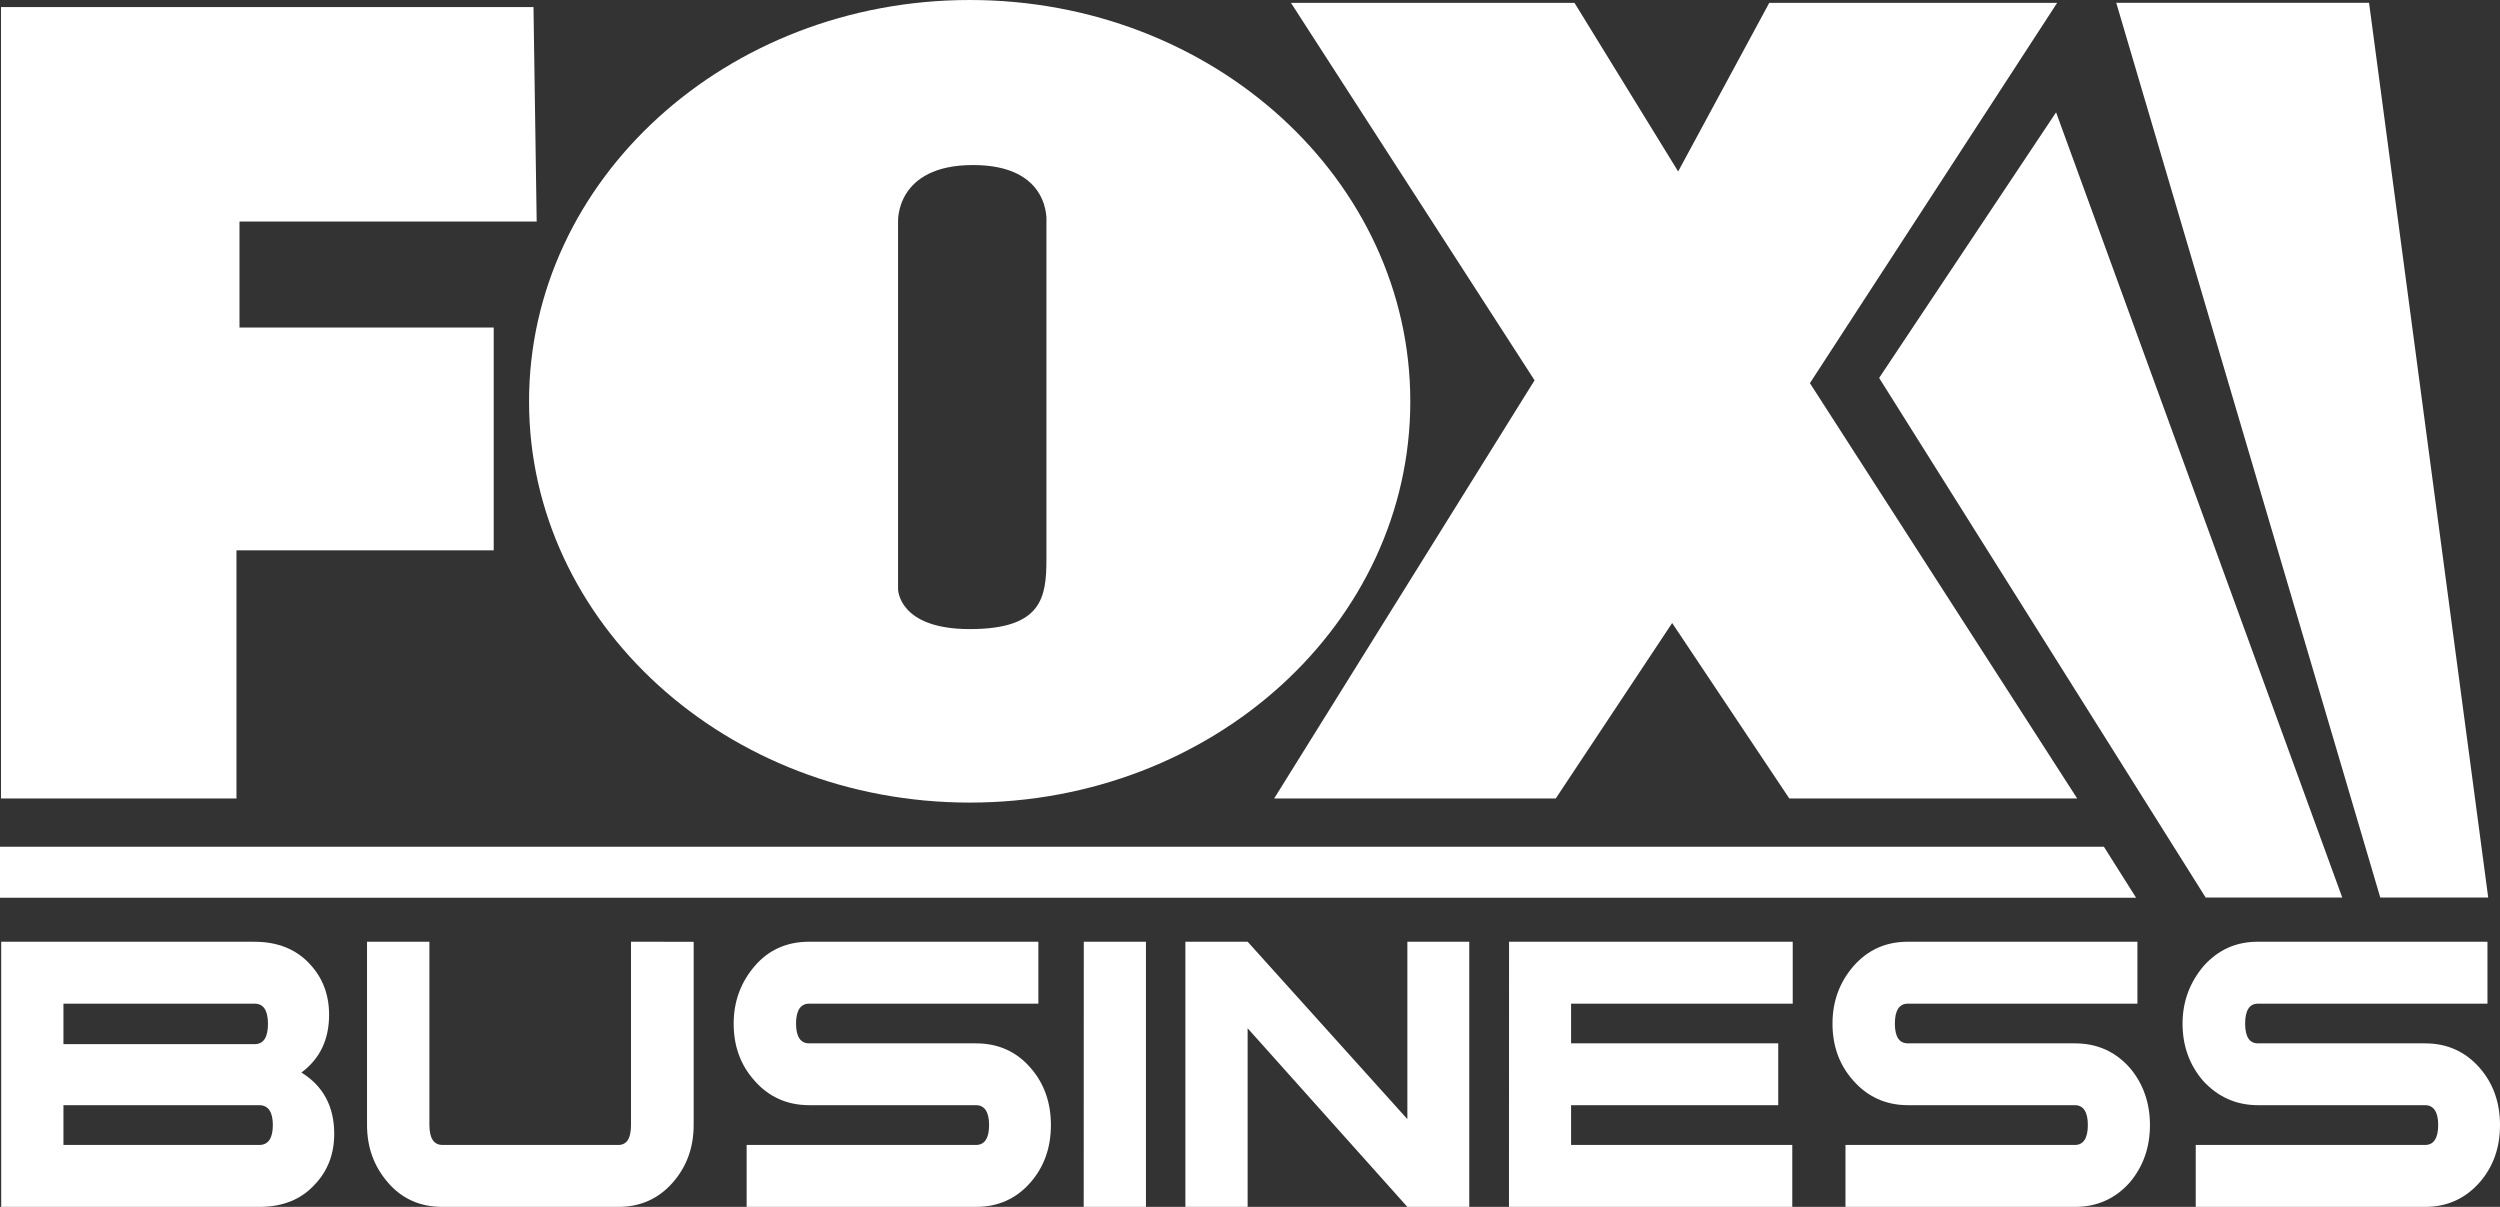 <?xml version="1.0" encoding="UTF-8"?> <svg xmlns="http://www.w3.org/2000/svg" width="58" height="28" viewBox="0 0 58 28" fill="none"><rect x="0" y="0" width="58" height="28" fill="#333333" stroke="none"/><path d="M49.097 0.065L55.222 20.822H57.721L57.726 20.819L54.962 0.065H49.097Z" fill="white"></path><path d="M52.383 21.848C51.877 21.848 51.464 22.034 51.128 22.407C50.807 22.784 50.635 23.232 50.635 23.748C50.635 24.268 50.799 24.709 51.108 25.071C51.454 25.448 51.877 25.64 52.383 25.64H56.262C56.46 25.64 56.566 25.796 56.566 26.1C56.566 26.41 56.46 26.563 56.262 26.563H50.941V28H56.262C56.771 28 57.196 27.809 57.532 27.426C57.848 27.061 58 26.619 58 26.1C58 25.59 57.848 25.142 57.532 24.779C57.196 24.394 56.771 24.206 56.262 24.206H52.383C52.188 24.206 52.087 24.052 52.087 23.748C52.087 23.441 52.188 23.285 52.383 23.285H57.709V21.848H52.383Z" fill="white"></path><path d="M0.023 0.164V18.525H5.486V12.768H11.454V7.598H5.556V5.14H12.451L12.377 0.164H0.023Z" fill="white"></path><path d="M12.274 9.314C12.274 14.454 16.854 18.62 22.499 18.62C28.151 18.62 32.719 14.454 32.719 9.314C32.719 4.171 28.151 0 22.499 0C16.854 0 12.274 4.171 12.274 9.314ZM20.835 13.667V5.148C20.835 5.148 20.764 3.829 22.575 3.829C24.391 3.829 24.277 5.148 24.277 5.148V12.975C24.277 13.863 24.173 14.595 22.499 14.595C20.835 14.595 20.835 13.667 20.835 13.667Z" fill="white"></path><path d="M41.047 0.066L38.933 3.978L36.528 0.066H29.95L35.602 8.823L29.562 18.522V18.525H36.093L38.794 14.454L41.512 18.525H48.189V18.522L41.99 8.889L47.726 0.066H41.047Z" fill="white"></path><path d="M43.596 8.768L51.171 20.822H54.34L47.701 2.606L43.596 8.768Z" fill="white"></path><path d="M0 19.645V20.827H49.557L48.811 19.645H0Z" fill="white"></path><path d="M44.264 21.848C43.753 21.848 43.339 22.034 43.007 22.407C42.678 22.784 42.514 23.232 42.514 23.748C42.514 24.268 42.673 24.709 42.997 25.071C43.331 25.448 43.753 25.64 44.264 25.64H48.136C48.334 25.64 48.438 25.796 48.438 26.1C48.438 26.41 48.334 26.563 48.136 26.563H42.815V28H48.142C48.65 28 49.08 27.809 49.416 27.426C49.722 27.061 49.879 26.619 49.879 26.1C49.879 25.59 49.722 25.141 49.416 24.779C49.077 24.394 48.65 24.206 48.142 24.206H44.264C44.062 24.206 43.961 24.052 43.961 23.748C43.961 23.441 44.062 23.285 44.264 23.285H49.588V21.848H44.264Z" fill="white"></path><path d="M35.01 21.848L35.008 28H41.581V26.563H36.449V25.64H41.255V24.206H36.449V23.285H41.591V21.848H35.01Z" fill="white"></path><path d="M32.651 21.848V25.964L28.945 21.848H27.501V28H28.945V23.856L32.651 28H34.087V21.848H32.651Z" fill="white"></path><path d="M25.144 21.848L25.142 28H26.581L26.586 27.997V21.848H25.144Z" fill="white"></path><path d="M18.771 21.848C18.26 21.848 17.835 22.034 17.514 22.407C17.188 22.784 17.021 23.232 17.021 23.748C17.021 24.268 17.18 24.709 17.504 25.071C17.835 25.448 18.26 25.64 18.771 25.64H22.643C22.841 25.64 22.947 25.796 22.947 26.1C22.947 26.41 22.841 26.563 22.643 26.563H17.322V28H22.643C23.157 28 23.582 27.809 23.913 27.426C24.229 27.061 24.381 26.618 24.381 26.1C24.381 25.589 24.229 25.141 23.913 24.779C23.582 24.394 23.157 24.206 22.643 24.206H18.771C18.574 24.206 18.468 24.052 18.468 23.748C18.468 23.441 18.574 23.285 18.771 23.285H24.09V21.848H18.771Z" fill="white"></path><path d="M14.639 21.848V26.098C14.639 26.41 14.545 26.563 14.343 26.563H10.268C10.066 26.563 9.962 26.41 9.962 26.098V21.848H8.515V26.098C8.515 26.619 8.677 27.064 9.004 27.439C9.325 27.811 9.745 28 10.268 28H14.343C14.859 28 15.274 27.811 15.605 27.439C15.934 27.064 16.093 26.619 16.093 26.098V21.85L14.639 21.848Z" fill="white"></path><path d="M0.028 21.849V28H6.014C6.558 28 6.988 27.829 7.309 27.474C7.605 27.162 7.754 26.77 7.754 26.304C7.754 25.67 7.496 25.192 6.993 24.883C7.423 24.563 7.635 24.115 7.635 23.544C7.635 23.081 7.489 22.691 7.195 22.374C6.879 22.025 6.444 21.849 5.908 21.849H0.028ZM1.472 23.285H5.908C6.115 23.285 6.217 23.444 6.217 23.753C6.217 24.065 6.115 24.224 5.908 24.224H1.472V23.285ZM1.472 25.64H6.014C6.222 25.64 6.33 25.796 6.33 26.1C6.33 26.41 6.222 26.563 6.014 26.563H1.472V25.64Z" fill="white"></path></svg> 